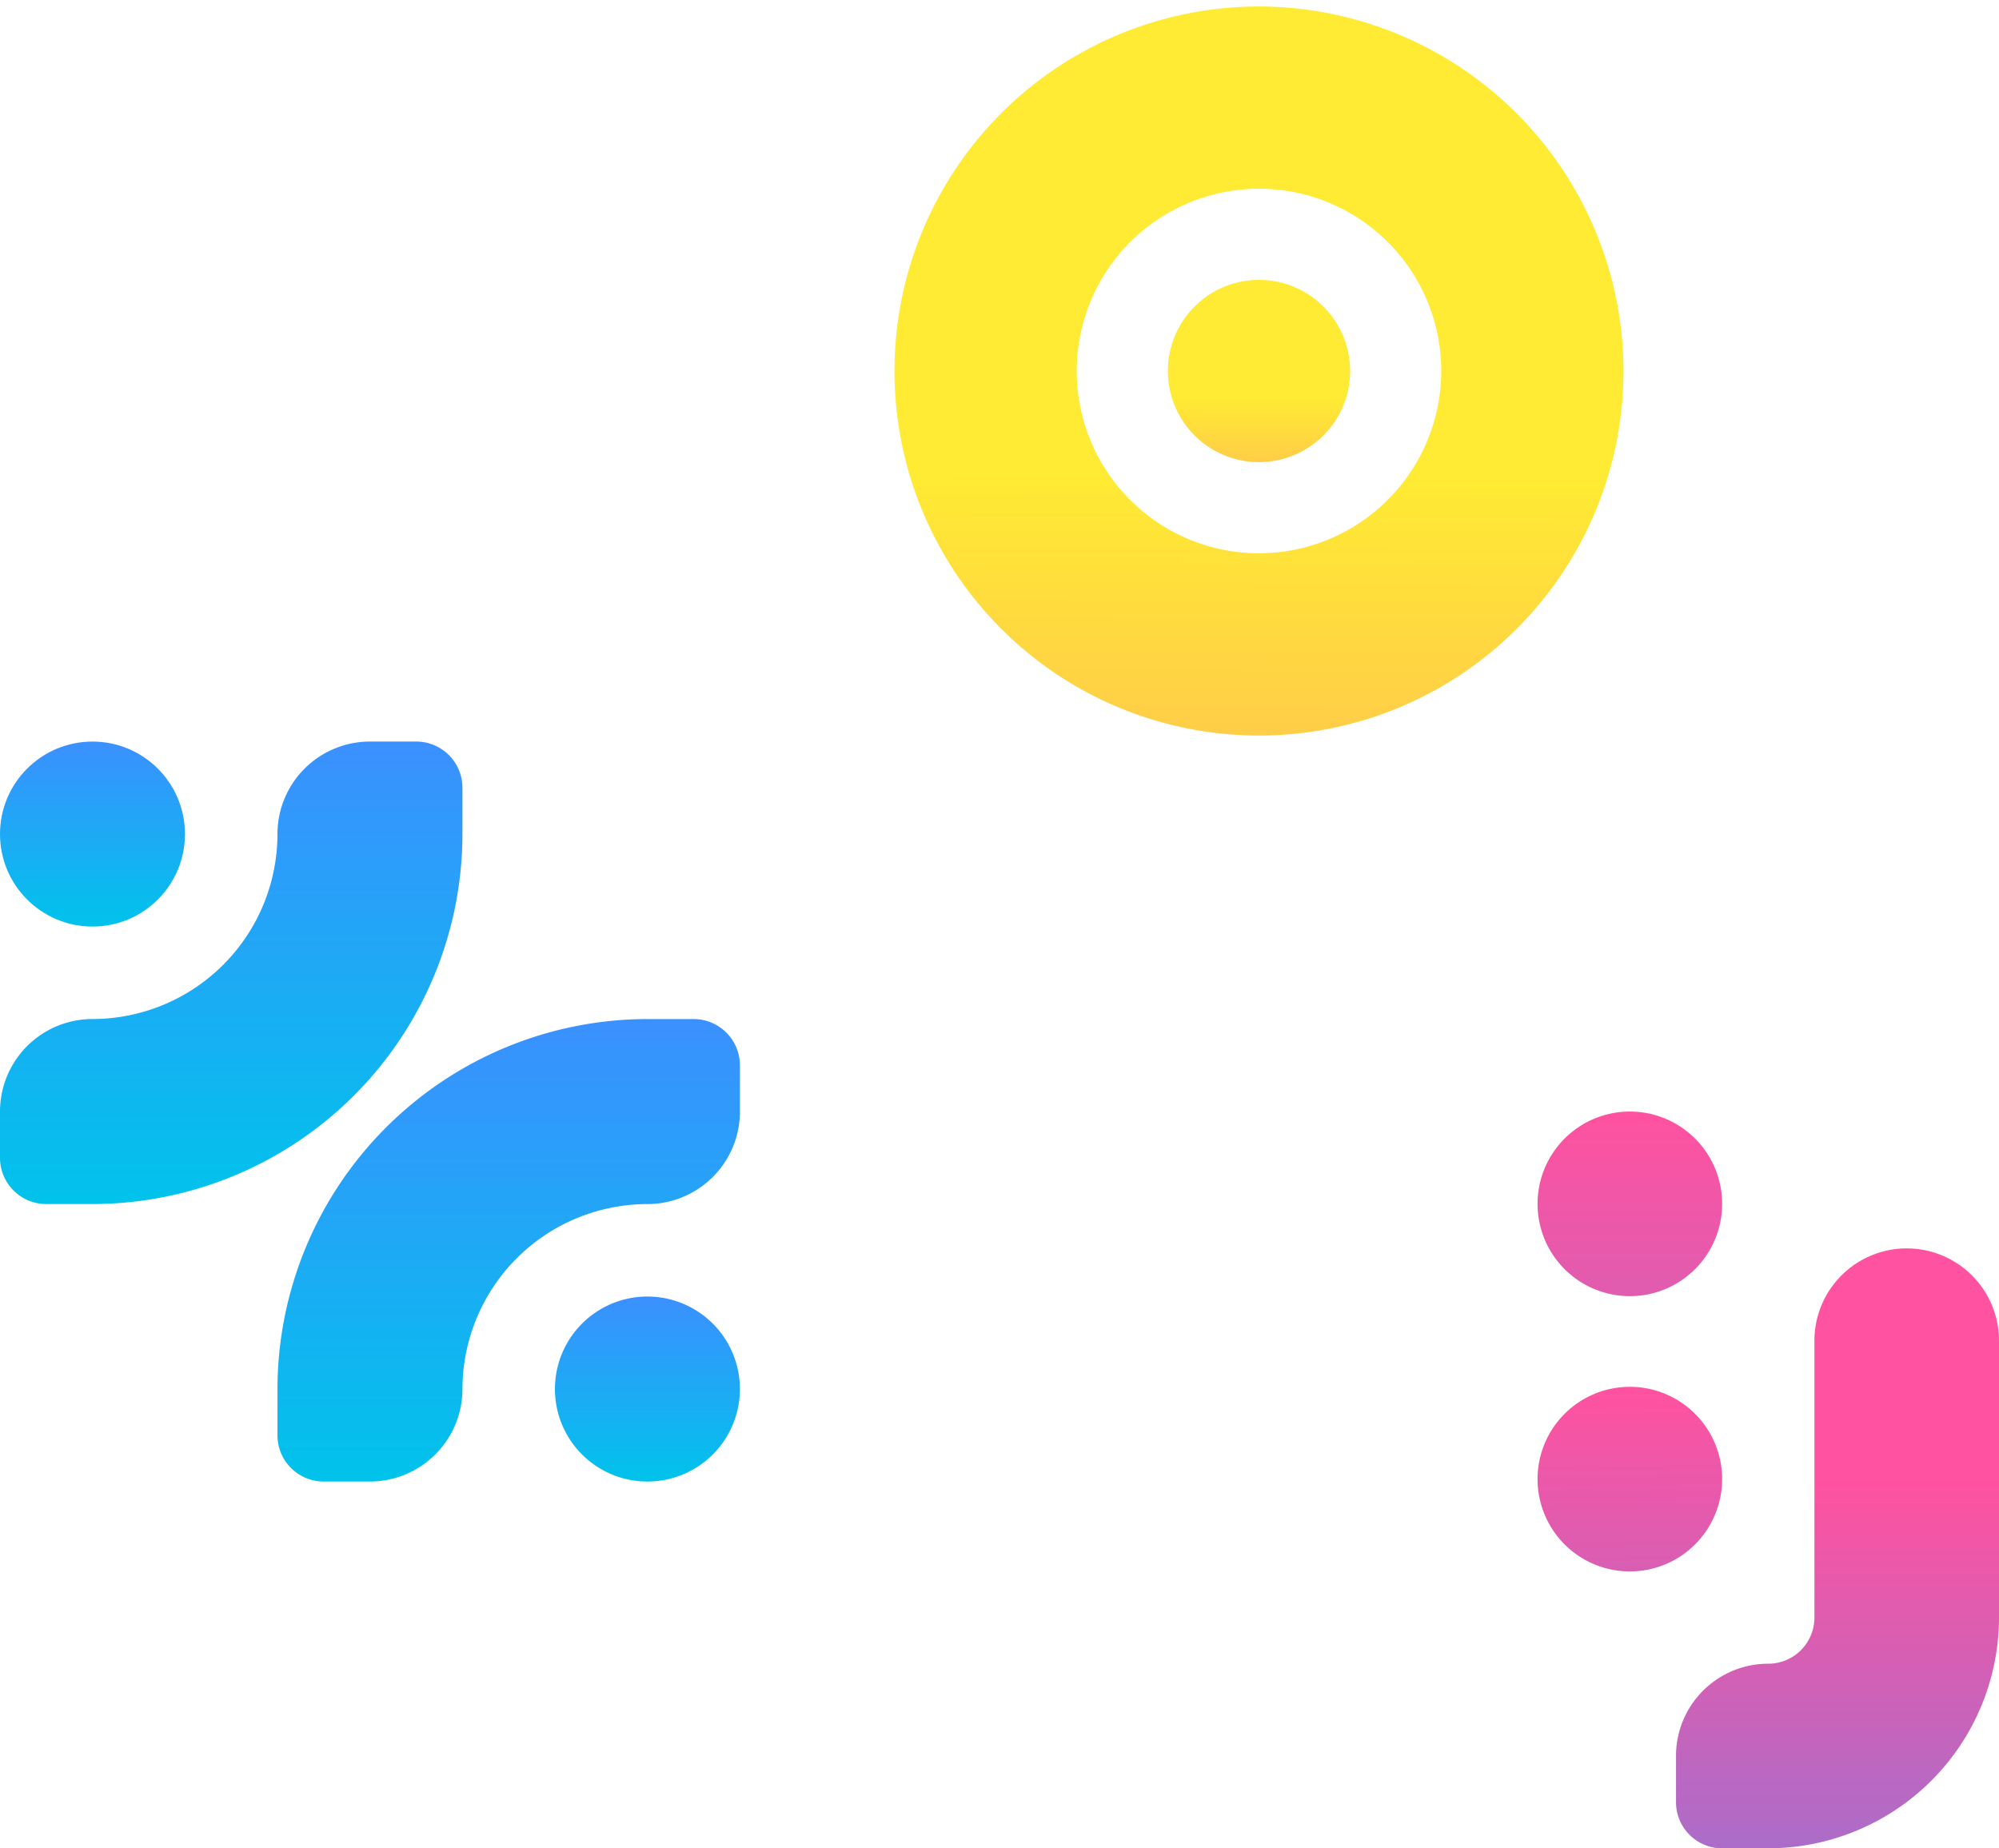 <svg id="Group_110697" data-name="Group 110697" xmlns="http://www.w3.org/2000/svg" xmlns:xlink="http://www.w3.org/1999/xlink" width="334.172" height="308.96" viewBox="0 0 334.172 308.96">
  <defs>
    <linearGradient id="linear-gradient" x1="0.5" x2="0.5" y2="1" gradientUnits="objectBoundingBox">
      <stop offset="0" stop-color="#3b90ff"/>
      <stop offset="1" stop-color="#00c3eb"/>
    </linearGradient>
    <linearGradient id="linear-gradient-5" x1="0.498" y1="0.642" x2="0.466" y2="2.475" gradientUnits="objectBoundingBox">
      <stop offset="0" stop-color="#ffeb33"/>
      <stop offset="1" stop-color="#ff52a0"/>
    </linearGradient>
    <linearGradient id="linear-gradient-7" x1="0.5" x2="0.547" y2="5.072" gradientUnits="objectBoundingBox">
      <stop offset="0" stop-color="#ff52a0"/>
      <stop offset="1" stop-color="#3b90ff"/>
    </linearGradient>
    <linearGradient id="linear-gradient-8" x1="0.5" x2="0.5" y2="6.38" xlink:href="#linear-gradient-7"/>
    <linearGradient id="linear-gradient-9" x1="0.5" y1="0.386" x2="0.5" y2="1.806" xlink:href="#linear-gradient-7"/>
  </defs>
  <g id="Group_4612" data-name="Group 4612" transform="translate(0 123.96)">
    <path id="Path_2284" data-name="Path 2284" d="M1263.95-3729.559a15.464,15.464,0,0,0,15.461-15.465,15.464,15.464,0,0,0-15.461-15.461,15.461,15.461,0,0,0-15.46,15.461A15.461,15.461,0,0,0,1263.95-3729.559Z" transform="translate(-1155.722 3853.252)" fill="url(#linear-gradient)"/>
    <circle id="Ellipse_1" data-name="Ellipse 1" cx="15.461" cy="15.461" r="15.461" transform="translate(0 0.001)" fill="url(#linear-gradient)"/>
    <path id="Path_2285" data-name="Path 2285" d="M1225.485-3713.913a7.729,7.729,0,0,0,7.731,7.73h7.718l.012,0a61.92,61.92,0,0,0,61.844-61.835v-7.743a7.732,7.732,0,0,0-7.731-7.73h-7.73a15.461,15.461,0,0,0-15.461,15.461,30.958,30.958,0,0,1-30.923,30.922,15.461,15.461,0,0,0-15.461,15.461v7.73Z" transform="translate(-1225.484 3783.488)" fill="url(#linear-gradient)"/>
    <path id="Path_2286" data-name="Path 2286" d="M1314.292-3764.257a7.732,7.732,0,0,0-7.73-7.731h-7.731a61.916,61.916,0,0,0-61.844,61.845v7.734a7.731,7.731,0,0,0,7.73,7.731h7.731a15.347,15.347,0,0,0,5.6-1.066,15.449,15.449,0,0,0,9.864-14.4h0a30.955,30.955,0,0,1,30.922-30.918,15.464,15.464,0,0,0,15.461-15.466v-7.73Z" transform="translate(-1190.603 3818.372)" fill="url(#linear-gradient)"/>
  </g>
  <g id="Group_4613" data-name="Group 4613" transform="matrix(1, -0.017, 0.017, 1, 148.502, 2.127)">
    <path id="Path_10" data-name="Path 10" d="M15.232,0A15.231,15.231,0,1,0,30.463,15.231,15.234,15.234,0,0,0,15.232,0Z" transform="translate(45.694 45.694)" fill="url(#linear-gradient-5)"/>
    <path id="Path_11" data-name="Path 11" d="M60.926,0a60.926,60.926,0,1,0,60.925,60.926A61,61,0,0,0,60.926,0Zm0,91.389A30.463,30.463,0,1,1,91.388,60.926,30.5,30.5,0,0,1,60.926,91.389Z" transform="translate(0 0)" fill="url(#linear-gradient-5)"/>
  </g>
  <g id="Group_4615" data-name="Group 4615" transform="translate(210.749 185.806)">
    <path id="Path_2287" data-name="Path 2287" d="M1492.234-3756.595a15.428,15.428,0,0,0-15.428-15.428,15.425,15.425,0,0,0-15.428,15.428,15.428,15.428,0,0,0,15.428,15.428A15.43,15.43,0,0,0,1492.234-3756.595Z" transform="translate(-1415.095 3818.037)" fill="url(#linear-gradient-7)"/>
    <path id="Path_2288" data-name="Path 2288" d="M1492.234-3768.032a15.427,15.427,0,0,0-15.428-15.428,15.425,15.425,0,0,0-15.428,15.428,15.427,15.427,0,0,0,15.428,15.428A15.429,15.429,0,0,0,1492.234-3768.032Z" transform="translate(-1415.095 3783.46)" fill="url(#linear-gradient-8)"/>
    <path id="Path_2289" data-name="Path 2289" d="M1474.842-3677.491h7.714a38.614,38.614,0,0,0,38.57-38.57v-46.283a15.428,15.428,0,0,0-15.428-15.428,15.343,15.343,0,0,0-6.2,1.307,15.418,15.418,0,0,0-9.227,14.121v46.283h0a7.722,7.722,0,0,1-7.714,7.714,15.35,15.35,0,0,0-8.627,2.636,15.4,15.4,0,0,0-6.8,12.792v7.713A7.713,7.713,0,0,0,1474.842-3677.491Z" transform="translate(-1397.703 3800.645)" fill="url(#linear-gradient-9)"/>
    <path id="Path_2290" data-name="Path 2290" d="M1496.158-3677.491h-7.714a38.614,38.614,0,0,1-38.569-38.57v-46.283a15.425,15.425,0,0,1,15.427-15.428,15.359,15.359,0,0,1,6.2,1.307,15.419,15.419,0,0,1,9.226,14.121v46.283h0a7.723,7.723,0,0,0,7.714,7.714,15.335,15.335,0,0,1,8.623,2.636,15.406,15.406,0,0,1,6.8,12.792v7.713A7.712,7.712,0,0,1,1496.158-3677.491Z" transform="translate(-1449.875 3800.645)" fill="url(#linear-gradient-9)"/>
  </g>
</svg>
